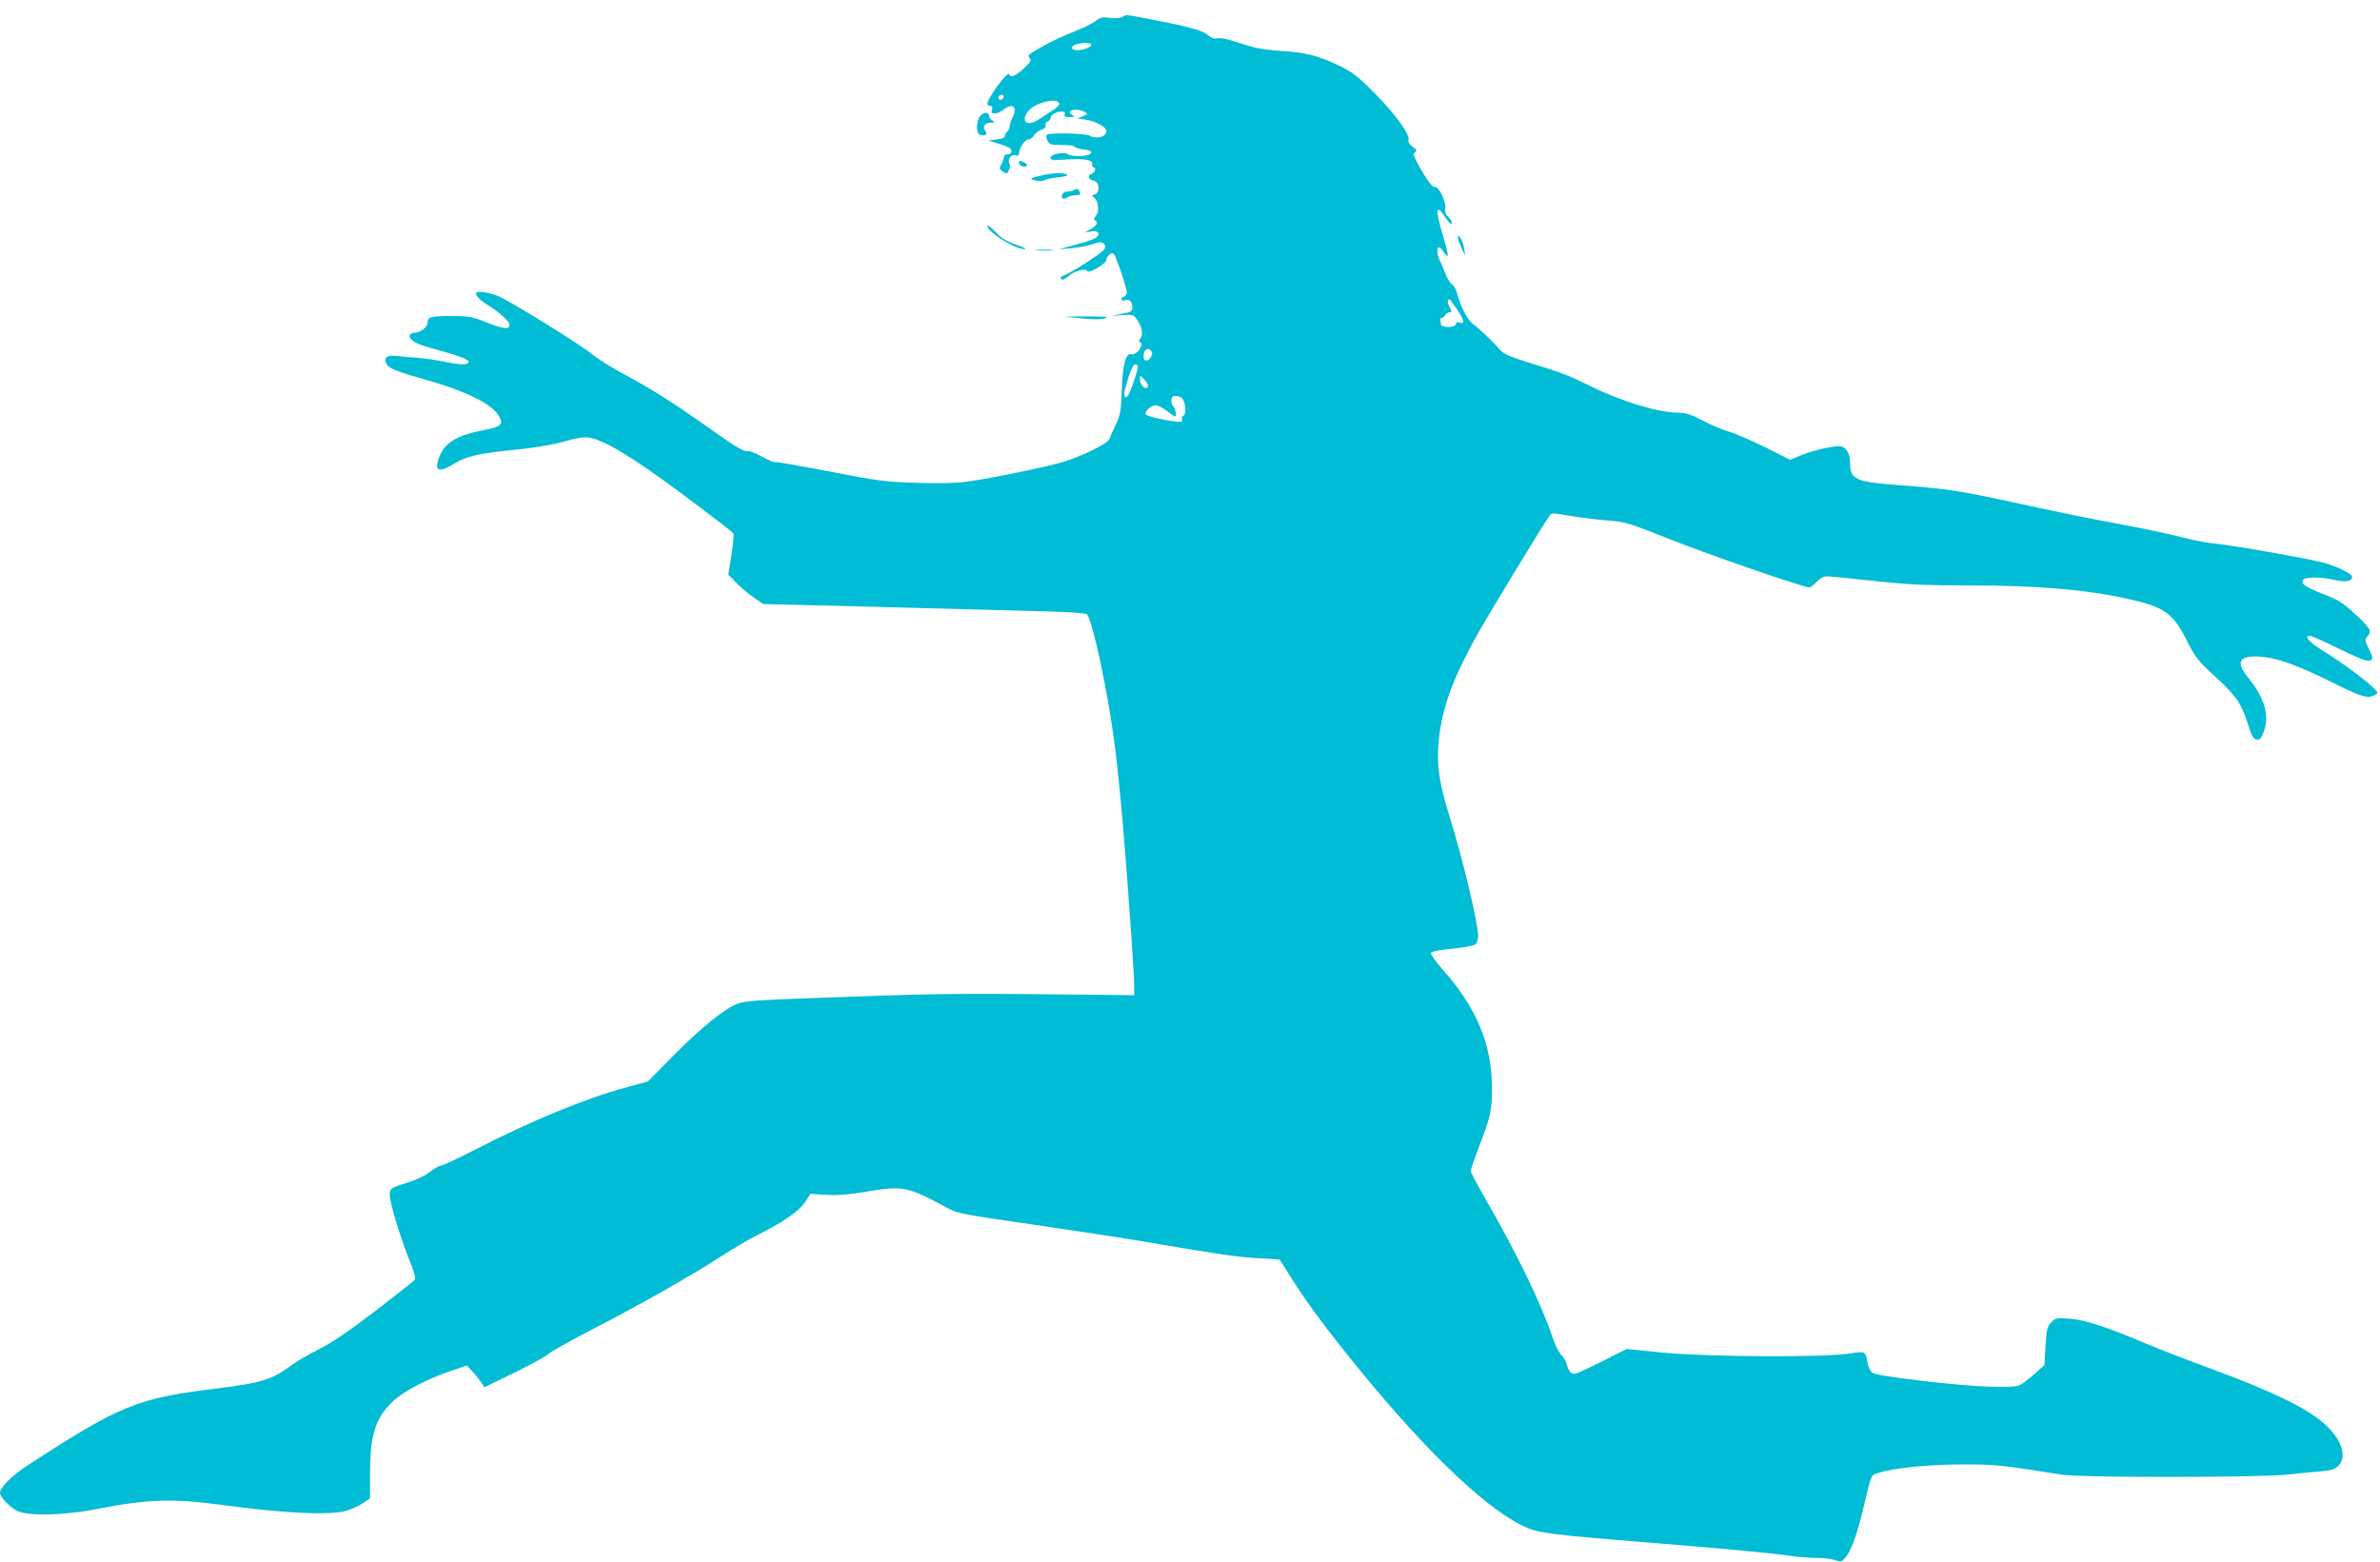 <?xml version="1.0" standalone="no"?>
<!DOCTYPE svg PUBLIC "-//W3C//DTD SVG 20010904//EN"
 "http://www.w3.org/TR/2001/REC-SVG-20010904/DTD/svg10.dtd">
<svg version="1.0" xmlns="http://www.w3.org/2000/svg"
 width="1280pt" height="840pt" viewBox="0 0 1280 840"
 preserveAspectRatio="xMidYMid meet">
<g transform="translate(0,840) scale(0.1,-0.1)"
fill="#00bcd4" stroke="none">
<path d="M6036 8309 c-11 -7 -38 -9 -66 -5 -39 5 -52 3 -76 -16 -15 -13 -69
-39 -120 -59 -50 -20 -120 -52 -155 -72 -96 -55 -95 -53 -81 -70 10 -12 4 -22
-33 -56 -44 -41 -70 -51 -77 -30 -7 21 -118 -130 -118 -161 0 -5 7 -10 16 -10
11 0 14 -6 9 -20 -5 -16 -2 -20 15 -20 12 0 33 9 47 20 49 39 77 15 49 -41 -9
-18 -16 -40 -16 -50 0 -10 -6 -22 -12 -26 -7 -4 -13 -15 -13 -23 0 -10 -14
-17 -45 -20 l-45 -6 63 -19 c45 -14 62 -24 62 -37 0 -11 -7 -18 -20 -18 -11 0
-20 -6 -20 -12 0 -7 -6 -25 -14 -40 -13 -25 -12 -28 8 -41 20 -13 23 -13 32 8
6 13 8 29 3 36 -12 21 9 51 32 44 13 -4 19 -2 19 8 0 29 32 77 50 77 11 0 24
9 30 21 7 11 24 25 40 31 19 6 27 15 23 24 -3 7 2 17 11 20 9 3 16 12 16 20 0
16 31 34 60 34 16 0 20 -5 16 -15 -4 -11 2 -15 27 -15 27 1 29 2 14 11 -40 24
22 41 65 18 21 -11 21 -12 -8 -24 l-29 -12 45 -7 c51 -7 110 -39 110 -59 0
-34 -50 -48 -92 -26 -22 12 -209 16 -226 5 -7 -4 -6 -15 1 -31 11 -23 17 -25
80 -25 37 0 67 -4 67 -9 0 -4 18 -11 41 -14 48 -6 59 -14 39 -27 -20 -13 -104
-12 -116 0 -16 16 -94 1 -94 -18 0 -13 13 -14 83 -10 101 6 143 -1 141 -25 -1
-9 2 -17 7 -17 17 0 9 -29 -10 -35 -25 -8 -17 -33 11 -37 31 -5 36 -64 6 -74
-18 -5 -19 -8 -6 -15 24 -14 33 -77 13 -99 -11 -12 -13 -20 -6 -25 19 -11 12
-25 -21 -46 l-33 -20 32 6 c36 7 53 -9 31 -31 -8 -8 -56 -26 -108 -39 l-95
-26 66 6 c36 3 87 12 113 21 37 13 50 13 61 4 11 -9 12 -17 5 -30 -10 -19
-171 -123 -217 -141 -18 -7 -23 -13 -16 -20 7 -7 19 -2 38 15 30 28 97 46 103
28 5 -17 102 40 102 59 0 22 28 45 40 33 13 -13 70 -182 70 -206 0 -10 -7 -21
-15 -24 -23 -9 -18 -26 6 -19 24 8 39 -8 39 -41 0 -19 -9 -23 -57 -32 l-58
-11 60 4 c53 4 62 2 76 -18 30 -42 39 -83 23 -106 -9 -12 -11 -21 -5 -21 18 0
12 -29 -10 -51 -11 -11 -27 -18 -35 -15 -29 11 -47 -59 -51 -194 -4 -112 -7
-131 -33 -185 -15 -33 -31 -68 -34 -77 -7 -23 -143 -90 -246 -122 -89 -27
-375 -86 -519 -107 -56 -8 -146 -10 -270 -6 -172 5 -207 10 -470 61 -156 30
-288 53 -292 50 -5 -3 -37 11 -72 30 -37 21 -71 33 -82 30 -15 -4 -68 29 -185
112 -208 147 -313 214 -468 298 -68 36 -145 84 -170 105 -66 55 -445 290 -512
318 -54 22 -120 31 -120 15 0 -16 25 -40 70 -67 55 -34 110 -84 110 -102 0
-26 -29 -24 -119 11 -82 33 -100 36 -190 36 -116 0 -131 -4 -131 -36 0 -24
-41 -54 -74 -54 -8 0 -18 -5 -21 -11 -12 -19 25 -46 88 -64 168 -46 227 -67
227 -81 0 -18 -39 -18 -127 0 -37 8 -102 17 -143 21 -41 3 -93 8 -115 10 -50
6 -69 -5 -60 -34 9 -29 41 -44 189 -86 241 -67 387 -139 421 -206 23 -43 9
-55 -86 -73 -132 -25 -200 -63 -230 -130 -40 -87 -15 -105 72 -51 68 42 130
56 359 79 86 9 182 26 235 41 60 18 103 25 129 22 82 -11 239 -106 510 -308
145 -108 267 -202 270 -208 4 -6 -1 -58 -10 -116 l-17 -106 44 -45 c24 -25 67
-60 94 -79 l50 -34 600 -15 c330 -9 718 -19 863 -23 164 -4 268 -10 277 -17
29 -23 115 -425 150 -701 31 -254 55 -533 90 -1035 8 -118 15 -237 15 -264 l0
-49 -487 5 c-473 5 -616 3 -1283 -22 -234 -8 -326 -15 -358 -27 -71 -25 -198
-127 -347 -278 l-140 -142 -120 -33 c-213 -57 -509 -179 -810 -334 -92 -47
-175 -86 -184 -86 -9 0 -35 -15 -58 -33 -22 -18 -74 -44 -115 -56 -104 -33
-103 -33 -101 -77 3 -46 61 -235 109 -353 24 -59 31 -88 24 -96 -6 -7 -102
-82 -213 -168 -142 -108 -232 -170 -303 -205 -55 -28 -121 -66 -147 -86 -100
-76 -164 -96 -412 -126 -417 -51 -508 -88 -1008 -413 -80 -52 -147 -118 -147
-147 0 -21 49 -74 91 -96 54 -30 255 -26 429 9 274 53 405 58 665 23 348 -47
591 -58 679 -32 27 8 66 26 87 40 l39 26 0 123 c0 219 27 307 123 399 58 55
180 119 315 165 l83 28 32 -35 c18 -19 39 -46 47 -58 l15 -24 165 80 c91 45
172 89 181 100 9 10 112 68 230 129 258 133 531 288 694 393 66 43 158 97 205
120 132 66 214 123 249 173 l30 45 83 -5 c60 -4 121 1 217 17 200 33 218 30
441 -90 50 -27 89 -34 443 -85 213 -31 494 -74 625 -96 385 -66 476 -79 598
-87 l116 -7 59 -93 c79 -125 161 -239 300 -412 387 -485 726 -817 944 -925 83
-42 133 -48 715 -95 381 -31 607 -52 738 -70 40 -6 102 -10 136 -10 35 0 78
-5 96 -12 31 -10 35 -9 56 15 30 36 60 118 96 267 44 185 39 174 80 187 82 27
274 46 453 46 177 0 195 -2 535 -55 103 -17 1053 -16 1210 0 63 7 146 15 184
18 54 5 74 11 92 29 48 49 19 141 -70 222 -98 89 -283 179 -635 308 -101 37
-243 92 -315 122 -226 96 -344 134 -426 140 -71 5 -76 4 -99 -21 -21 -22 -25
-38 -30 -127 l-6 -102 -55 -49 c-30 -27 -65 -53 -78 -59 -45 -18 -248 -9 -512
22 -188 22 -270 36 -283 47 -9 8 -20 32 -23 52 -10 63 -12 63 -100 49 -134
-21 -757 -18 -997 5 l-198 20 -133 -67 c-73 -37 -140 -67 -148 -67 -20 0 -33
17 -42 52 -3 15 -17 38 -30 51 -13 13 -33 54 -46 93 -59 178 -195 458 -361
745 -43 75 -79 143 -79 150 0 8 18 61 40 119 70 184 74 204 74 335 -2 231 -84
427 -268 633 -35 41 -63 79 -60 86 3 8 44 17 115 23 60 6 116 17 124 23 8 7
15 27 15 44 0 68 -84 419 -153 641 -60 191 -73 293 -57 432 20 168 79 325 208
555 64 113 353 589 384 632 13 18 17 18 108 2 52 -9 142 -20 200 -25 101 -8
113 -11 345 -103 205 -82 715 -258 747 -258 5 0 23 14 38 30 17 18 38 30 54
30 14 0 128 -11 254 -25 191 -20 276 -24 518 -24 358 0 623 -22 846 -72 197
-43 244 -76 317 -221 46 -90 62 -112 134 -178 131 -120 157 -156 192 -261 24
-77 34 -95 51 -97 18 -3 25 6 39 43 33 84 3 184 -84 290 -70 85 -49 121 68
113 90 -7 197 -46 385 -139 159 -79 190 -88 227 -68 20 10 20 11 2 31 -34 38
-178 145 -268 200 -82 50 -118 88 -82 88 8 0 65 -25 128 -56 63 -31 132 -63
153 -70 48 -18 65 -6 48 31 -7 14 -17 36 -24 50 -9 21 -8 28 6 44 24 26 14 43
-74 124 -59 54 -86 71 -164 101 -102 40 -127 59 -107 79 15 15 102 14 169 -3
55 -13 92 -7 92 16 0 18 -81 58 -156 78 -94 24 -492 94 -574 101 -41 3 -124
19 -185 35 -60 16 -211 48 -335 71 -124 22 -344 67 -490 99 -364 80 -426 90
-690 110 -244 18 -270 30 -270 122 0 52 -24 88 -58 88 -42 0 -141 -23 -201
-47 l-64 -26 -131 66 c-72 36 -158 73 -191 83 -33 9 -98 36 -144 60 -67 35
-95 44 -135 44 -106 0 -310 62 -476 145 -118 58 -141 67 -326 124 -100 31
-138 47 -155 68 -45 50 -115 118 -142 136 -31 21 -71 94 -88 161 -6 26 -20 51
-29 56 -10 5 -26 31 -36 57 -10 27 -24 59 -31 73 -15 29 -17 70 -4 70 5 0 16
-12 26 -26 29 -44 28 -20 -4 87 -44 147 -40 178 14 97 17 -25 30 -37 33 -30 2
8 -6 23 -18 34 -15 14 -20 28 -17 46 7 34 -37 124 -57 116 -13 -5 -56 57 -101
145 -14 28 -15 35 -3 43 10 6 7 13 -15 29 -17 13 -26 27 -22 38 9 28 -74 141
-184 252 -91 91 -119 112 -191 147 -111 53 -183 71 -310 78 -62 3 -132 14
-170 26 -36 11 -85 26 -110 34 -25 7 -54 11 -66 8 -13 -4 -31 3 -50 19 -30 25
-101 44 -325 87 -124 23 -109 22 -133 9z m-166 -149 c0 -13 -43 -30 -75 -30
-33 0 -41 18 -13 29 31 13 88 13 88 1z m-472 -282 c-6 -18 -28 -21 -28 -4 0 9
7 16 16 16 9 0 14 -5 12 -12z m299 -35 c3 -6 -15 -24 -39 -39 -24 -15 -55 -35
-69 -45 -60 -41 -100 -18 -64 37 32 49 160 84 172 47z m2138 -1105 c40 -60 45
-82 15 -73 -14 4 -20 2 -20 -8 0 -20 -79 -22 -81 -1 -1 8 -2 19 -3 24 -1 6 3
10 8 9 5 0 13 6 18 15 5 9 16 16 24 16 13 0 13 3 0 29 -13 24 -13 41 0 41 2 0
19 -24 39 -52z m-1644 -257 c-16 -28 -41 -27 -41 2 0 33 20 51 38 33 11 -11
11 -18 3 -35z m-71 -54 c0 -19 -41 -140 -53 -154 -17 -23 -26 -4 -16 35 24 89
41 132 55 132 8 0 14 -6 14 -13z m50 -111 c-14 -14 -40 18 -40 48 1 19 3 18
26 -8 19 -21 22 -32 14 -40z m189 -60 c18 -22 22 -86 6 -92 -8 -3 -11 -12 -8
-20 7 -18 -12 -18 -114 2 -46 9 -83 21 -83 27 0 19 33 47 55 47 12 0 39 -13
60 -30 21 -16 41 -30 45 -30 10 0 0 49 -11 56 -5 3 -9 16 -9 30 0 19 5 24 24
24 13 0 29 -6 35 -14z"/>
<path d="M5273 7778 c-24 -27 -25 -96 -1 -104 26 -8 42 5 27 22 -17 21 -3 44
28 44 24 1 25 2 11 11 -10 5 -18 16 -18 23 0 23 -27 26 -47 4z"/>
<path d="M5480 7526 c0 -17 30 -30 42 -18 5 5 -3 14 -17 20 -20 9 -25 9 -25
-2z"/>
<path d="M5610 7458 c-71 -15 -79 -20 -40 -29 19 -4 39 -4 45 1 6 5 39 12 73
16 41 4 59 10 50 15 -16 11 -70 10 -128 -3z"/>
<path d="M5780 7380 c-8 -6 -25 -10 -38 -10 -12 0 -25 -7 -29 -15 -8 -23 5
-31 27 -17 11 7 31 12 45 12 26 0 30 7 17 27 -5 8 -13 9 -22 3z"/>
<path d="M5310 7186 c0 -34 147 -126 200 -126 14 0 -5 11 -45 24 -53 18 -79
34 -112 69 -24 25 -43 40 -43 33z"/>
<path d="M7841 7120 c0 -8 9 -33 20 -55 l19 -40 -6 40 c-5 39 -35 87 -33 55z"/>
<path d="M5578 7053 c23 -2 59 -2 80 0 20 2 1 4 -43 4 -44 0 -61 -2 -37 -4z"/>
<path d="M5819 6687 c62 -6 104 -6 125 1 24 8 4 10 -94 10 l-125 -1 94 -10z"/>
</g>
</svg>
